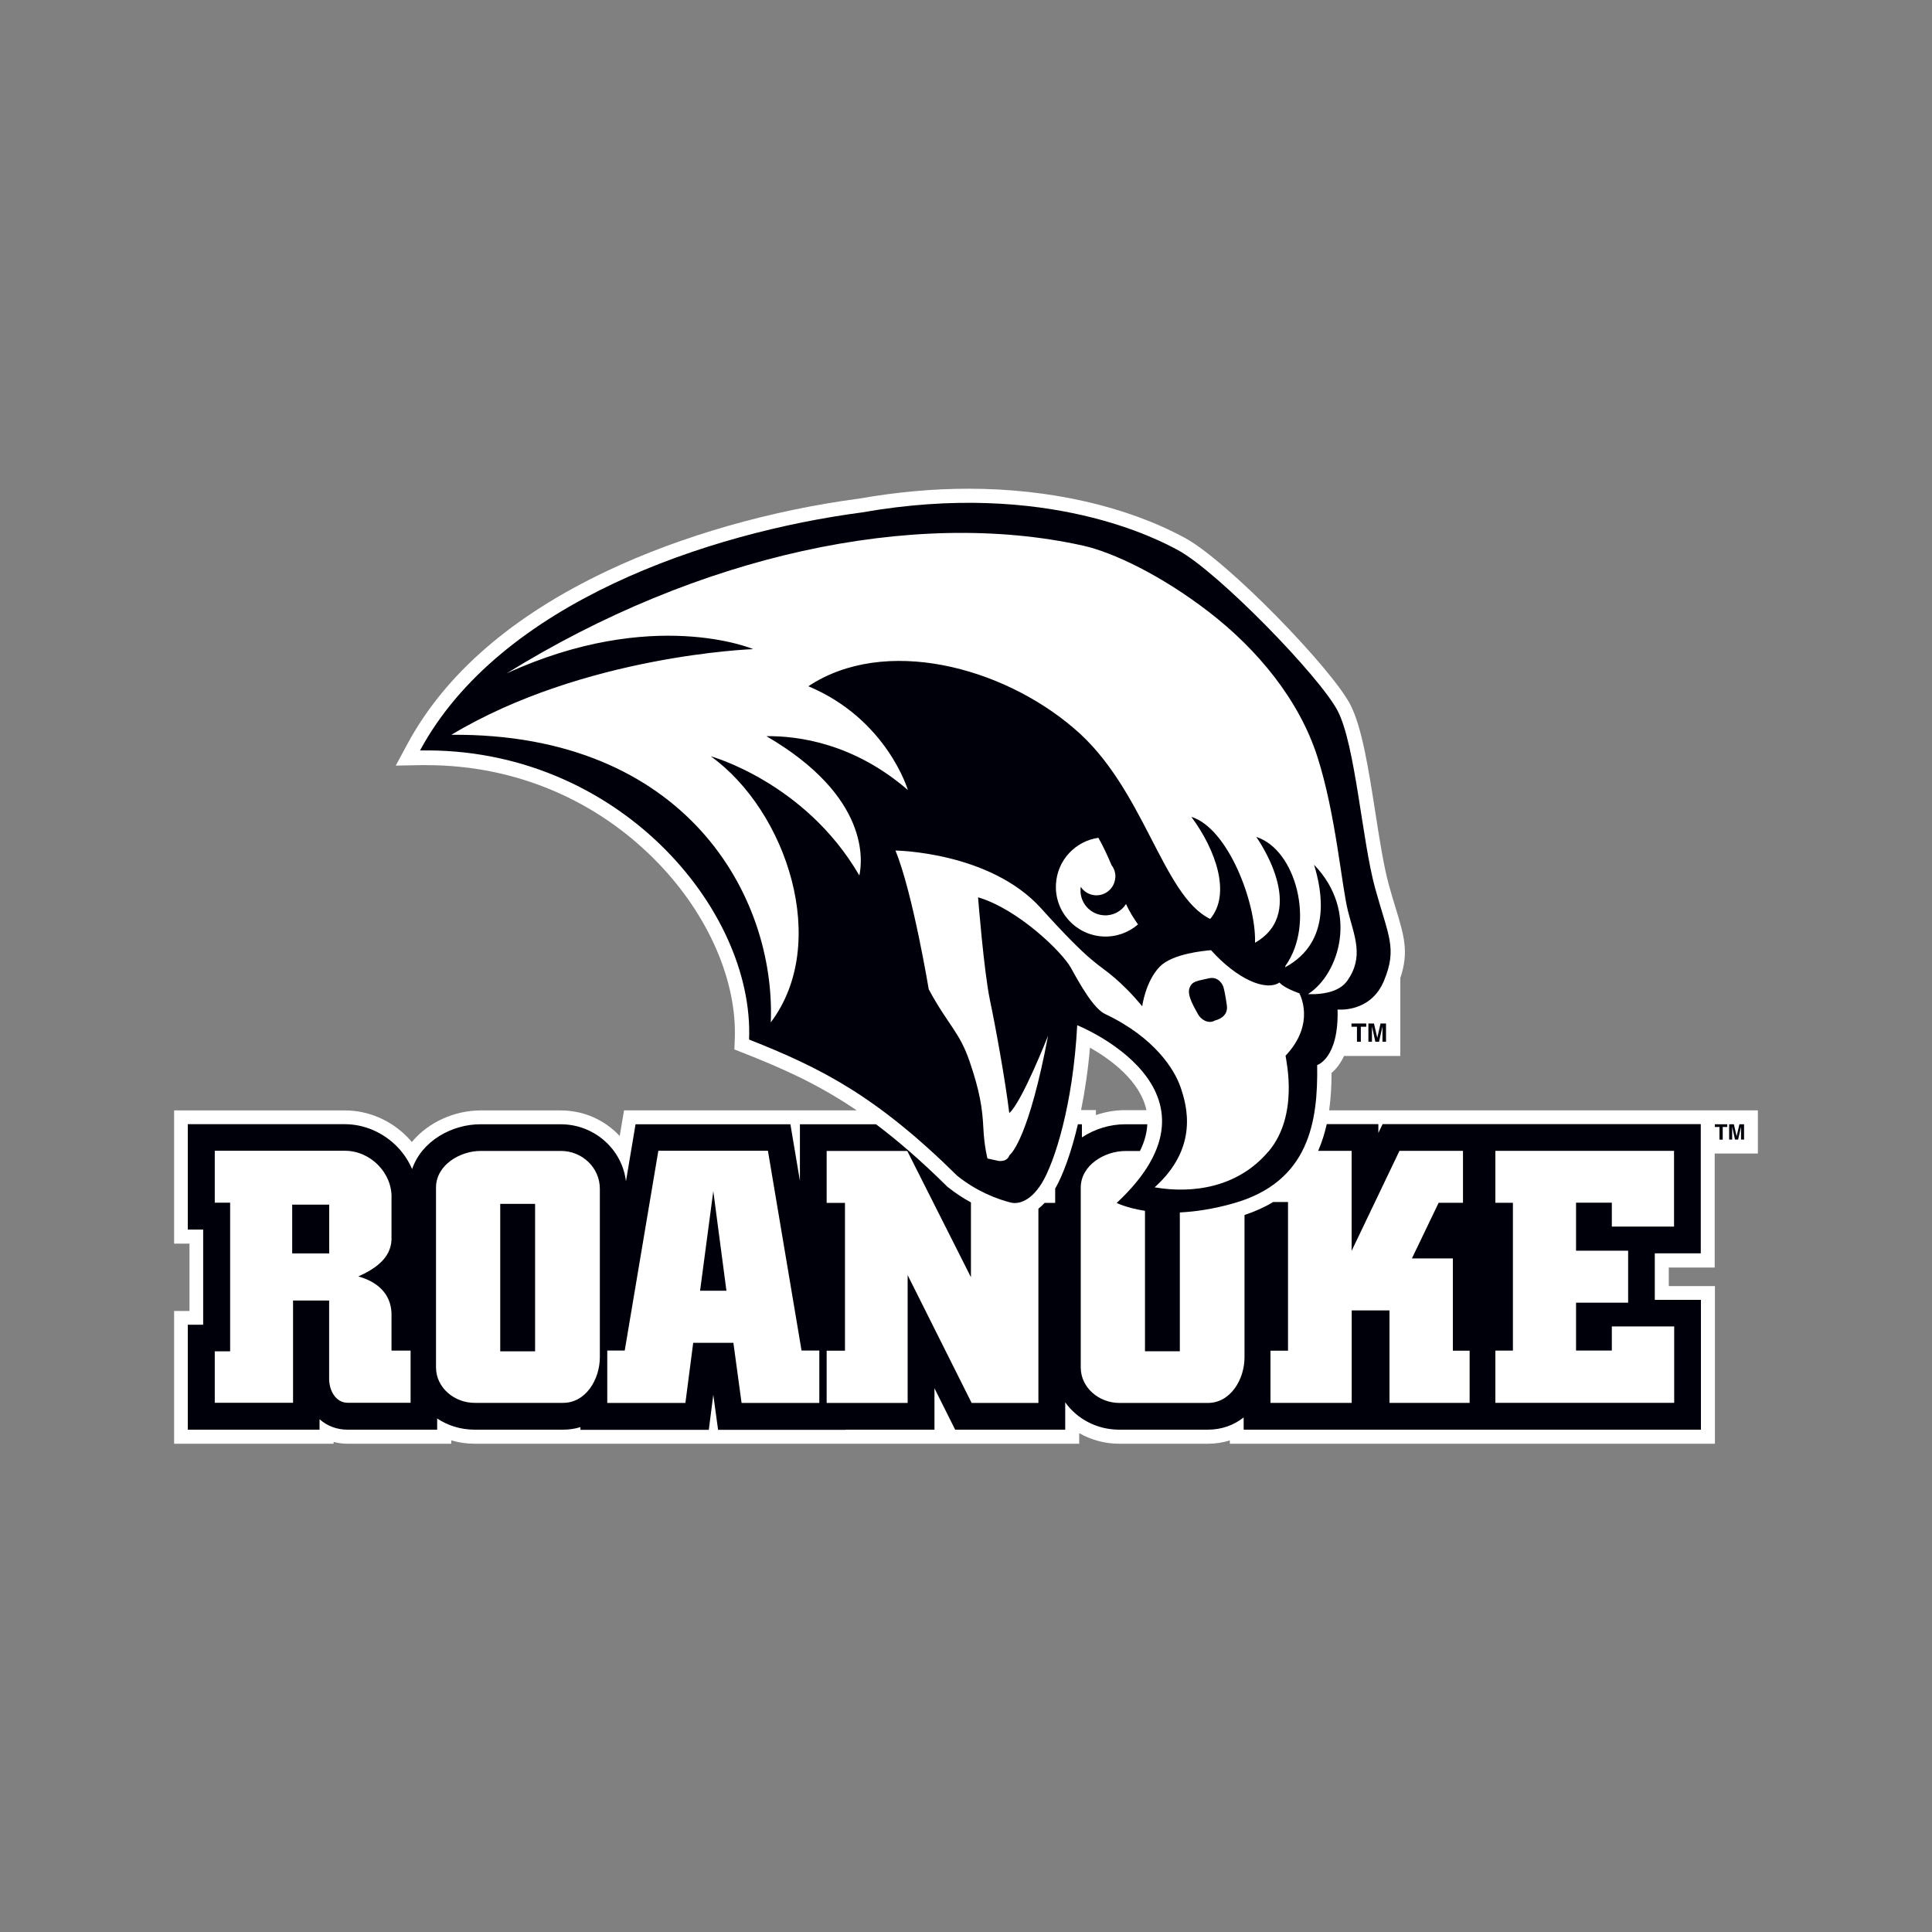 <?xml version="1.0" encoding="UTF-8"?>
<svg id="Layer_1" xmlns="http://www.w3.org/2000/svg" viewBox="0 0 250 250">
  <rect x="0" y="0" width="250" height="250" fill="#808080" stroke="none"/>
  <defs>
    <style>
      .cls-1 {
        fill: #00000b;
      }

      .cls-2 {
        fill: #fff;
      }
    </style>
  </defs>
  <path class="cls-2" d="M141.05,135.57c2.59,1.47,6.48,4.26,7.3,8.08h-2.75c-1.27,0-2.56.22-3.79.64v-.65h-1.92c.49-2.42.9-5.13,1.15-8.07h0ZM221.88,163.98v-14.71h5.59v-5.59h-55.48c.24-1.68.31-3.34.31-4.84.53-.45,1.13-1.15,1.62-2.2h7.28v-10.08c1.13-3.36.49-5.48-.6-9.05-.27-.87-.57-1.86-.88-3-.66-2.38-1.19-5.78-1.75-9.37-.89-5.7-1.74-11.08-3.25-13.98-2.42-4.66-15.83-18.54-21.4-21.56-7.57-4.1-17.51-6.36-27.99-6.36-4.58,0-9.32.43-14.1,1.27-11.51,1.52-23.09,4.84-32.61,9.34-12.3,5.81-21.01,13.35-25.9,22.42l-1.51,2.8,3.18-.06c.27,0,.54,0,.81,0,11.47,0,22.13,4.52,30.02,12.73,6.47,6.73,10.16,15.23,9.86,22.74l-.05,1.32,1.23.48c4.95,1.96,9.51,3.95,14.6,7.4h-30.11l-.56,3.32c-1.89-2.03-4.6-3.31-7.61-3.31h-10.39c-3.3,0-6.75,1.48-8.9,4.09-.16-.19-.32-.38-.5-.56-2.14-2.24-5.11-3.53-8.14-3.53h-22.12v17.24h1.99v8.71h-1.99v17.18h20.64v-.23c.59.15,1.2.23,1.84.23h13.38v-.44c.96.29,1.98.44,3.04.44h78.22v-1.37c1.53.87,3.3,1.37,5.2,1.37h11.45c1.01,0,1.96-.15,2.84-.43v.43h62.77v-20.4h-5.97v-2.4h5.95Z"/>
  <polygon class="cls-1" points="64.73 174.86 69.24 174.86 69.24 155.78 64.73 155.78 64.73 174.86 64.73 174.86"/>
  <polygon class="cls-1" points="37.81 162.19 42.6 162.19 42.6 155.88 37.81 155.88 37.81 162.19 37.81 162.19"/>
  <polygon class="cls-1" points="90.59 167.02 94 167.02 92.3 154.13 90.59 167.02 90.59 167.02"/>
  <polygon class="cls-1" points="221.9 145.83 222.5 145.83 222.5 147.47 222.92 147.47 222.92 145.83 223.51 145.83 223.51 145.48 221.9 145.48 221.9 145.83 221.9 145.83"/>
  <polygon class="cls-1" points="225.08 145.48 224.72 147.04 224.36 145.48 223.75 145.48 223.75 147.46 224.14 147.46 224.14 146.12 224.14 145.96 224.14 145.8 224.51 147.46 224.91 147.46 225.29 145.8 225.29 145.96 225.29 146.12 225.29 147.46 225.68 147.46 225.68 145.48 225.08 145.48 225.08 145.48"/>
  <g>
    <path class="cls-1" d="M216.64,171.64v9.89h-23.14v-6.76h2.27v-19.13h-2.27v-6.72h23.12v9.8h-8.05v-3.09h-4.63v6.21h6.74v6.73h-6.74v6.19h4.63v-3.12h8.08ZM106.01,181.54h-10.05l-1.06-7.78h-5.2l-1.01,7.78h-10.11v-6.78h2.26l4.35-25.85h14.18l4.35,25.85h2.3v6.78h0ZM77.62,175.62c0,2.88-1.82,5.91-4.75,5.91h-11.45c-2.63,0-5-1.97-5-4.59v-23.27c0-2.93,3.13-4.74,5.76-4.74h10.39c2.78,0,5.05,2.17,5.05,4.9v21.81h0ZM53.13,181.52h-8.12c-1.62,0-2.42-1.67-2.42-3.08v-10.15h-4.67v13.23h-10.13v-6.66h1.99v-19.23h-1.99v-6.72h16.86c3.28,0,6.16,2.88,6.01,6.21v5.31c-.1,2.47-2.27,3.83-4.29,4.74,2.53.71,4.19,2.27,4.29,4.75v4.85h2.47v6.76h0ZM214.14,162.18h5.94v-16.72h-27.31s-13.86,0-13.86,0l-.55,1.14v-1.14h-6.68c-.26,1.17-.62,2.34-1.11,3.46h4.33v12.94l6.19-12.94h8.22v6.72h-3.15l-3.46,7.2h5.3v11.94h2.17v6.75h-10.37v-11.96h-4.89v11.96h-10.51v-6.75h2.27v-19.24h-1.92c-1.11.67-2.36,1.23-3.71,1.68v18.41c0,2.88-1.82,5.91-4.74,5.91h-11.45c-2.63,0-5-1.97-5-4.59v-23.27c0-2.93,3.13-4.74,5.75-4.74h1.91c.59-1.19.9-2.34.95-3.46h-2.87c-1.94,0-3.94.6-5.59,1.7v-1.7h-.52c-.87,3.7-1.93,6.56-2.94,8.33v1.84h-1.36c-.27.29-.54.54-.81.75v25.14h-8.64l-8.28-16.54v16.54h-10.48v-6.76h2.37v-19.13h-2.37v-6.72h10.43l8.24,16.34v-9.68c-.96-.52-1.96-1.16-2.95-1.95l-.08-.06-.07-.07c-3.35-3.31-6.36-5.91-9.18-8.03h-9.85v7.32l-1.23-7.32h-20.04l-1.24,7.38c-.5-4.15-4.09-7.38-8.45-7.38h-10.39c-3.68,0-7.6,2.16-8.83,5.8-.45-1.03-1.07-1.99-1.87-2.83-1.81-1.89-4.3-2.98-6.84-2.98h-20.32v13.64h1.99v12.31h-1.99v13.58h17.05v-1.35c1.01.89,2.26,1.35,3.64,1.35h11.58v-1.45c1.37.91,3.04,1.45,4.84,1.45h11.45c.8,0,1.55-.12,2.25-.33v.35h16.61l.58-4.53.62,4.53h16.54v-.02h11.46v-5.36l2.68,5.36h14.24v-3.54c1.52,2.14,4.09,3.54,7,3.54h11.45c1.82,0,3.38-.6,4.64-1.58v1.58h59.17v-16.8h-5.97v-6h0Z"/>
    <path class="cls-1" d="M97.42,83.98s-12.96-5.49-31.85,3.15c24.62-15.26,52.51-21.43,74.6-16.52,3.78.84,10.05,3.78,16.29,8.6,6.25,4.82,11.65,11.35,14.01,18.72,2.37,7.37,3.13,16.66,3.95,19.94.83,3.29,2.11,5.91-.07,9.02-.94,1.34-2.76,1.69-4.19,1.75h-.91c4.01-2.54,6.66-10.68.79-16.74.99,3.24,2.38,9.95-3.75,13.27l.06-.21c3.88-5.49,1.33-15.05-3.79-16.66,0,0,6.96,9.63-.16,13.69.16-5.14-3.47-14.81-8.24-16.29,3.2,4.31,5.15,10,2.44,13.21-6.2-2.98-8.55-17.02-17.64-24.67-9.28-7.97-24.48-11.99-34.36-5.44h0c10.18,4.27,12.88,13.43,12.88,13.43-7-6.05-14.18-7.02-18.31-6.97,13.47,7.84,12.41,16.27,12.03,18.02l-.03-.04c-6.99-12.02-19.2-15.38-19.2-15.38,9.82,7.05,15.5,24.19,7.77,34.43h0c.65-16.4-11.07-37.44-41.33-37.21,17.17-10.31,39-11.08,39-11.08h0ZM168.21,128.54l.17.02h-.11s-.07-.02-.07-.02h0ZM144.32,113.54c-.08,1.35-1.22,2.38-2.57,2.31-.8-.04-1.49-.47-1.9-1.09-.01.1-.03.2-.03.31-.09,1.77,1.27,3.28,3.04,3.37,1.19.07,2.25-.53,2.85-1.46.43.98,1.04,1.92,1.55,2.64-1.22,1.05-2.82,1.65-4.54,1.56-3.54-.19-6.27-3.21-6.08-6.75.16-3.12,2.51-5.59,5.49-6.02.57.99,1.17,2.26,1.7,3.53h0c.34.44.53,1,.5,1.61h0ZM164.14,148.99c-3.94,4.68-9.81,5.5-14.73,4.65,5.78-5.2,4.14-10.64,3.36-12.94-.78-2.3-3.37-6.46-9.77-9.49-1.51-.71-3.29-3.92-4.43-5.98-1.14-2.06-6.85-7.6-12.01-9.12,0,0,.75,9.53,1.54,13.32.71,3.34,1.99,10.4,2.5,14.6,1.64-1.41,5.02-10.01,5.02-10.01-2.45,12.93-4.65,15.18-4.99,15.46-.23.59-.67.79-1.37.75l-1.48-.32s-.42-1.52-.54-4.03c-.12-2.5-.47-4.73-1.78-8.55-1.3-3.81-2.78-4.68-5.28-9.31,0,0-2.09-12.6-4.31-17.96,0,0,12.23.14,18.85,7.48,6.61,7.34,7.37,7.13,9.52,9,2.15,1.86,3.56,3.68,3.56,3.68,0,0,.42-3.23,2.27-5.13,1.62-1.67,5.68-2.06,6.64-2.13h-.18.06c-.32-.02-.67-.03-1.04-.06.41.03.8.04,1.16.06,3.37,3.73,7.05,5.35,8.86,4.18.57.72,2.56,1.39,2.56,1.39h0s0,0,0,0c0,0,2.21,3.87-1.78,8.08.1.78,1.72,7.73-2.2,12.39h0ZM96.94,134.52c9.24,3.65,16.42,7.25,26.93,17.63,2.53,2.03,5.17,3.02,6.92,3.46.64.17,2.36.18,4.02-2.51,1.65-2.7,4.04-10.11,4.58-20.44,0,0,20.83,8.34,5.11,23,0,0,1.27.65,3.66,1.02v18.17h4.51v-17.96c1.99-.1,4.32-.43,6.98-1.19,9.75-2.78,10.91-10.55,10.79-17.88,0,0,2.82-.86,2.64-7.19,0,0,4.27.48,6.01-3.73,1.74-4.21.56-5.78-1.14-11.93-1.7-6.15-2.56-18.58-4.86-22.99-2.29-4.41-15.48-17.99-20.64-20.78-2.33-1.26-16.84-9.14-40.93-4.89-19.74,2.61-46.81,11.61-57.17,30.8,25.47-.47,43.25,20.49,42.58,37.4h0Z"/>
  </g>
  <path class="cls-1" d="M156.39,126.6c-1.44.35-2.15.31-2.48,1.29-.33.98.72,2.59,1.1,3.33.39.72,1.35,1.34,2.23.82,0,0,1.72-.33,1.52-1.91-.21-1.57-.45-2.43-.45-2.43,0,0-.49-1.45-1.93-1.1h0Z"/>
  <polygon class="cls-1" points="176.09 134.8 176.09 132.86 176.79 132.86 176.79 132.44 174.88 132.44 174.88 132.86 175.59 132.86 175.59 134.8 176.09 134.8 176.09 134.8"/>
  <polygon class="cls-1" points="178.89 133.2 178.89 134.8 179.35 134.8 179.35 132.44 178.64 132.44 178.22 134.29 177.79 132.44 177.07 132.44 177.07 134.8 177.53 134.8 177.53 133.2 177.53 133.01 177.53 132.82 177.97 134.8 178.45 134.8 178.89 132.82 178.89 133.01 178.89 133.2 178.89 133.2"/>
</svg>